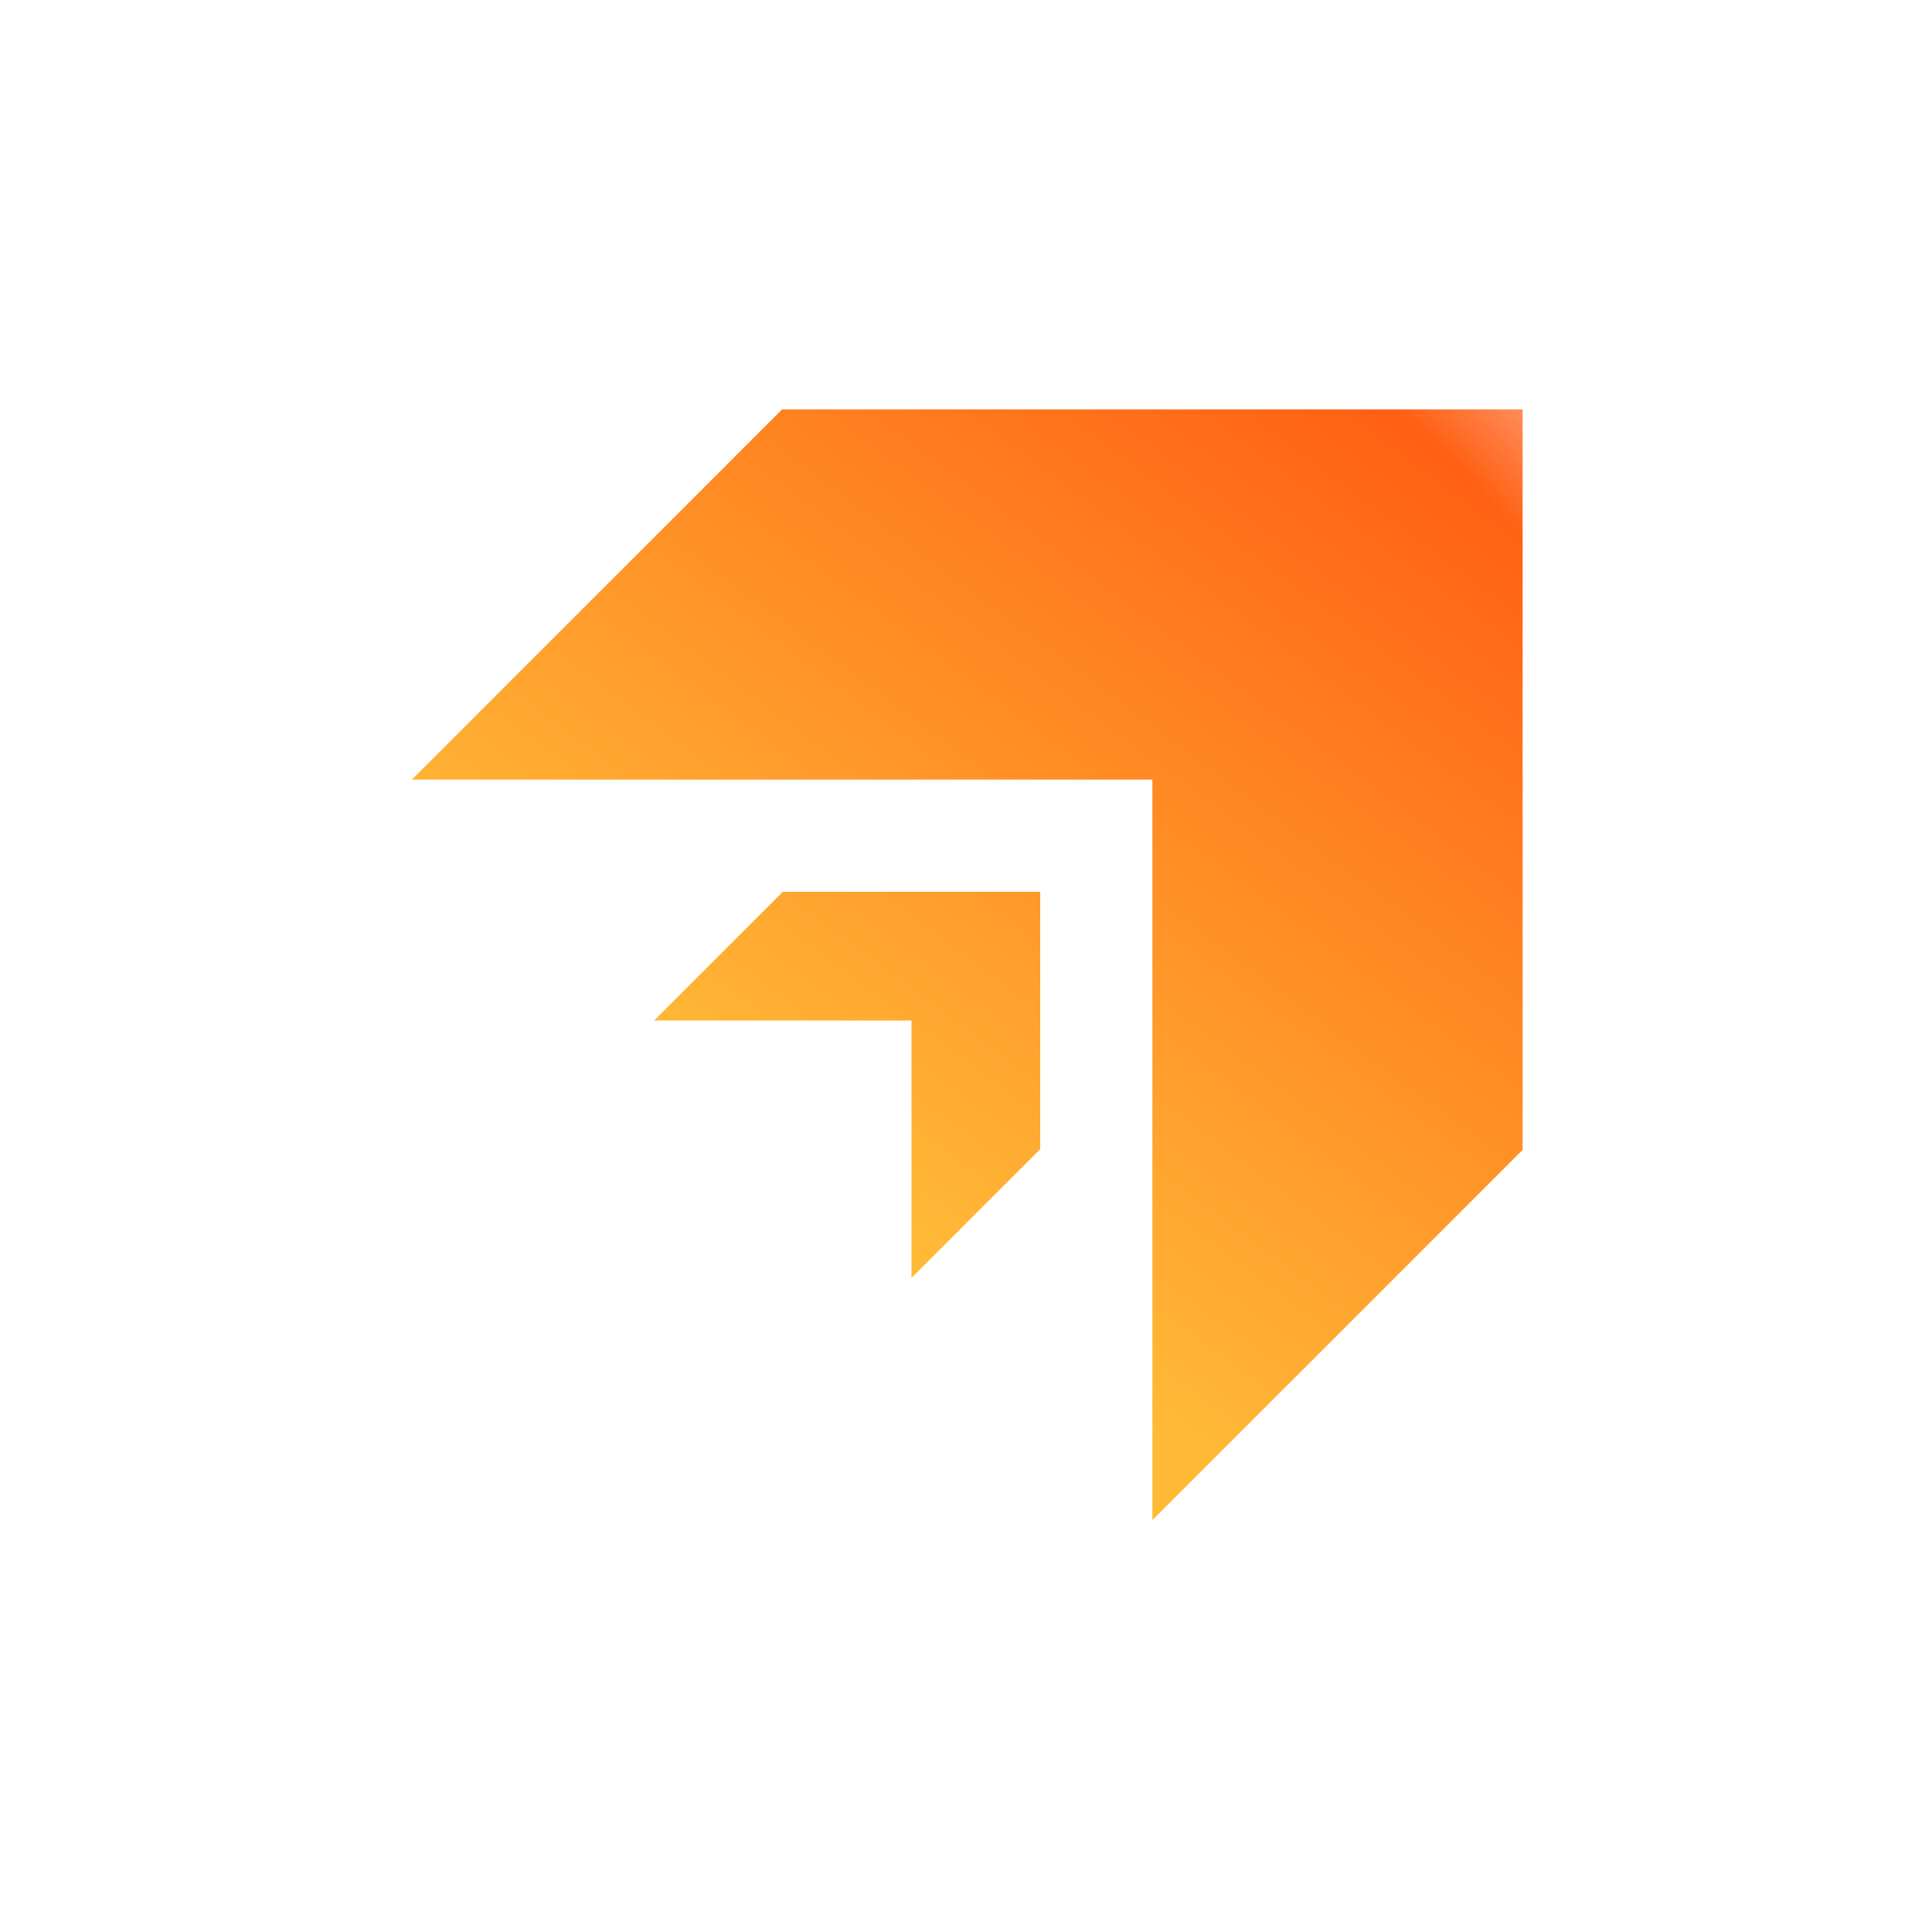 <svg width="774" height="774" viewBox="0 0 774 774" fill="none" xmlns="http://www.w3.org/2000/svg">
  <!-- White background -->
  <rect width="774" height="774" fill="white"/>

  <!-- Centered logo  -->
    <g>
    <!-- Logo paths -->
    <path d="M461.667 312.333L461.667 609L610 460.667V164H313.333L165 312.333L461.667 312.333Z" fill="url(#paint0_linear_67_475)"/>
    <path d="M365.17 408.83L365.17 511.949L416.729 460.389V357.271H313.611L262.052 408.83H365.17Z" fill="url(#paint1_linear_67_475)"/>

    <!--organic floating animation -->
    <animateTransform 
      attributeName="transform" 
      type="translate"
      values="0 0; 8 -15; -25 7; 6 16; -7 -20; 5 -14; 0 0" 
      dur="5s" 
      repeatCount="indefinite"
      keyTimes="0; 0.15; 0.35; 0.55; 0.75; 0.9; 1"
      keySplines="0.12 0 0.58 1; 0.25 0.1 0.25 1; 0.42 0 0.8 1; 0.42 0 0.58 1; 0.25 0.1 0.25 1; 0.42 0 0.58 1"
      calcMode="spline"/>
  </g>

  <!-- Line 1 -->
  <line x1="1229.18" y1="-493.818" x2="-330.818" y2="1116.18" stroke="#fff" stroke-opacity="0.8" stroke-width="19"
        stroke-dasharray="120 4100 180 1600 130 4200 190 4500">
    <animate attributeName="stroke-dashoffset" from="0" to="-16900" dur="3s" repeatCount="indefinite"/>
  </line>

  <!-- Line 2, moved further left -->
  <line x1="1150.18" y1="-493.818" x2="-510.818" y2="1116.18" stroke="#fff" stroke-opacity="0.8" stroke-width="9"
        stroke-dasharray="150 3700 140 1900 110 4000 200 4900">
    <animate attributeName="stroke-dashoffset" from="0" to="-16300" dur="2.5s" repeatCount="indefinite"/>
  </line>

  <!-- Line 3, moved further right -->
  <line x1="1330.18" y1="-493.818" x2="-230.818" y2="1116.18" stroke="#fff" stroke-opacity="0.8" stroke-width="13"
        stroke-dasharray="110 3900 200 1500 140 4300 180 4700">
    <animate attributeName="stroke-dashoffset" from="0" to="-16100" dur="2.8s" repeatCount="indefinite"/>
  </line>

  <!-- Line 4, moved further left -->
  <line x1="990.18" y1="-493.818" x2="-570.818" y2="1116.18" stroke="#fff" stroke-opacity="0.8" stroke-width="9"
        stroke-dasharray="180 4200 120 1700 160 4500 130 4800">
    <animate attributeName="stroke-dashoffset" from="0" to="-17200" dur="3.2s" repeatCount="indefinite"/>
  </line>

  <!-- Line 5, moved far to the right -->
  <line x1="1540.18" y1="-493.818" x2="0.818" y2="1116.18" stroke="#fff" stroke-opacity="0.8" stroke-width="9"
        stroke-dasharray="160 4400 110 1800 170 4700 120 4600">
    <animate attributeName="stroke-dashoffset" from="0" to="-17500" dur="3.5s" repeatCount="indefinite"/>
  </line>

  <!-- White rectangle with transparent middle to create fade effect -->
  <rect width="774" height="774" fill="url(#paint0_radial_69_505)" />

  <!-- Gradient Definitions for fade effect -->
  <defs>
    <linearGradient id="paint0_linear_67_475" x1="223" y1="-326" x2="-124.9" y2="141.867" gradientUnits="userSpaceOnUse">
      <stop offset="0.274" stop-color="#FF5810"/>
      <stop offset="1" stop-color="#FFBB38"/>
    </linearGradient>
    <linearGradient id="paint1_linear_67_475" x1="223" y1="-326" x2="-124.9" y2="141.867" gradientUnits="userSpaceOnUse">
      <stop offset="0.274" stop-color="#FF5810"/>
      <stop offset="1" stop-color="#FFBB38"/>
    </linearGradient>
    <radialGradient id="paint0_radial_69_505" cx="0" cy="0" r="1" gradientUnits="userSpaceOnUse" gradientTransform="translate(387 387) rotate(90) scale(387)">
      <stop offset="0.72" stop-color="white" stop-opacity="0"/>
      <stop offset="1" stop-color="white"/>
    </radialGradient>
  </defs>
</svg>
